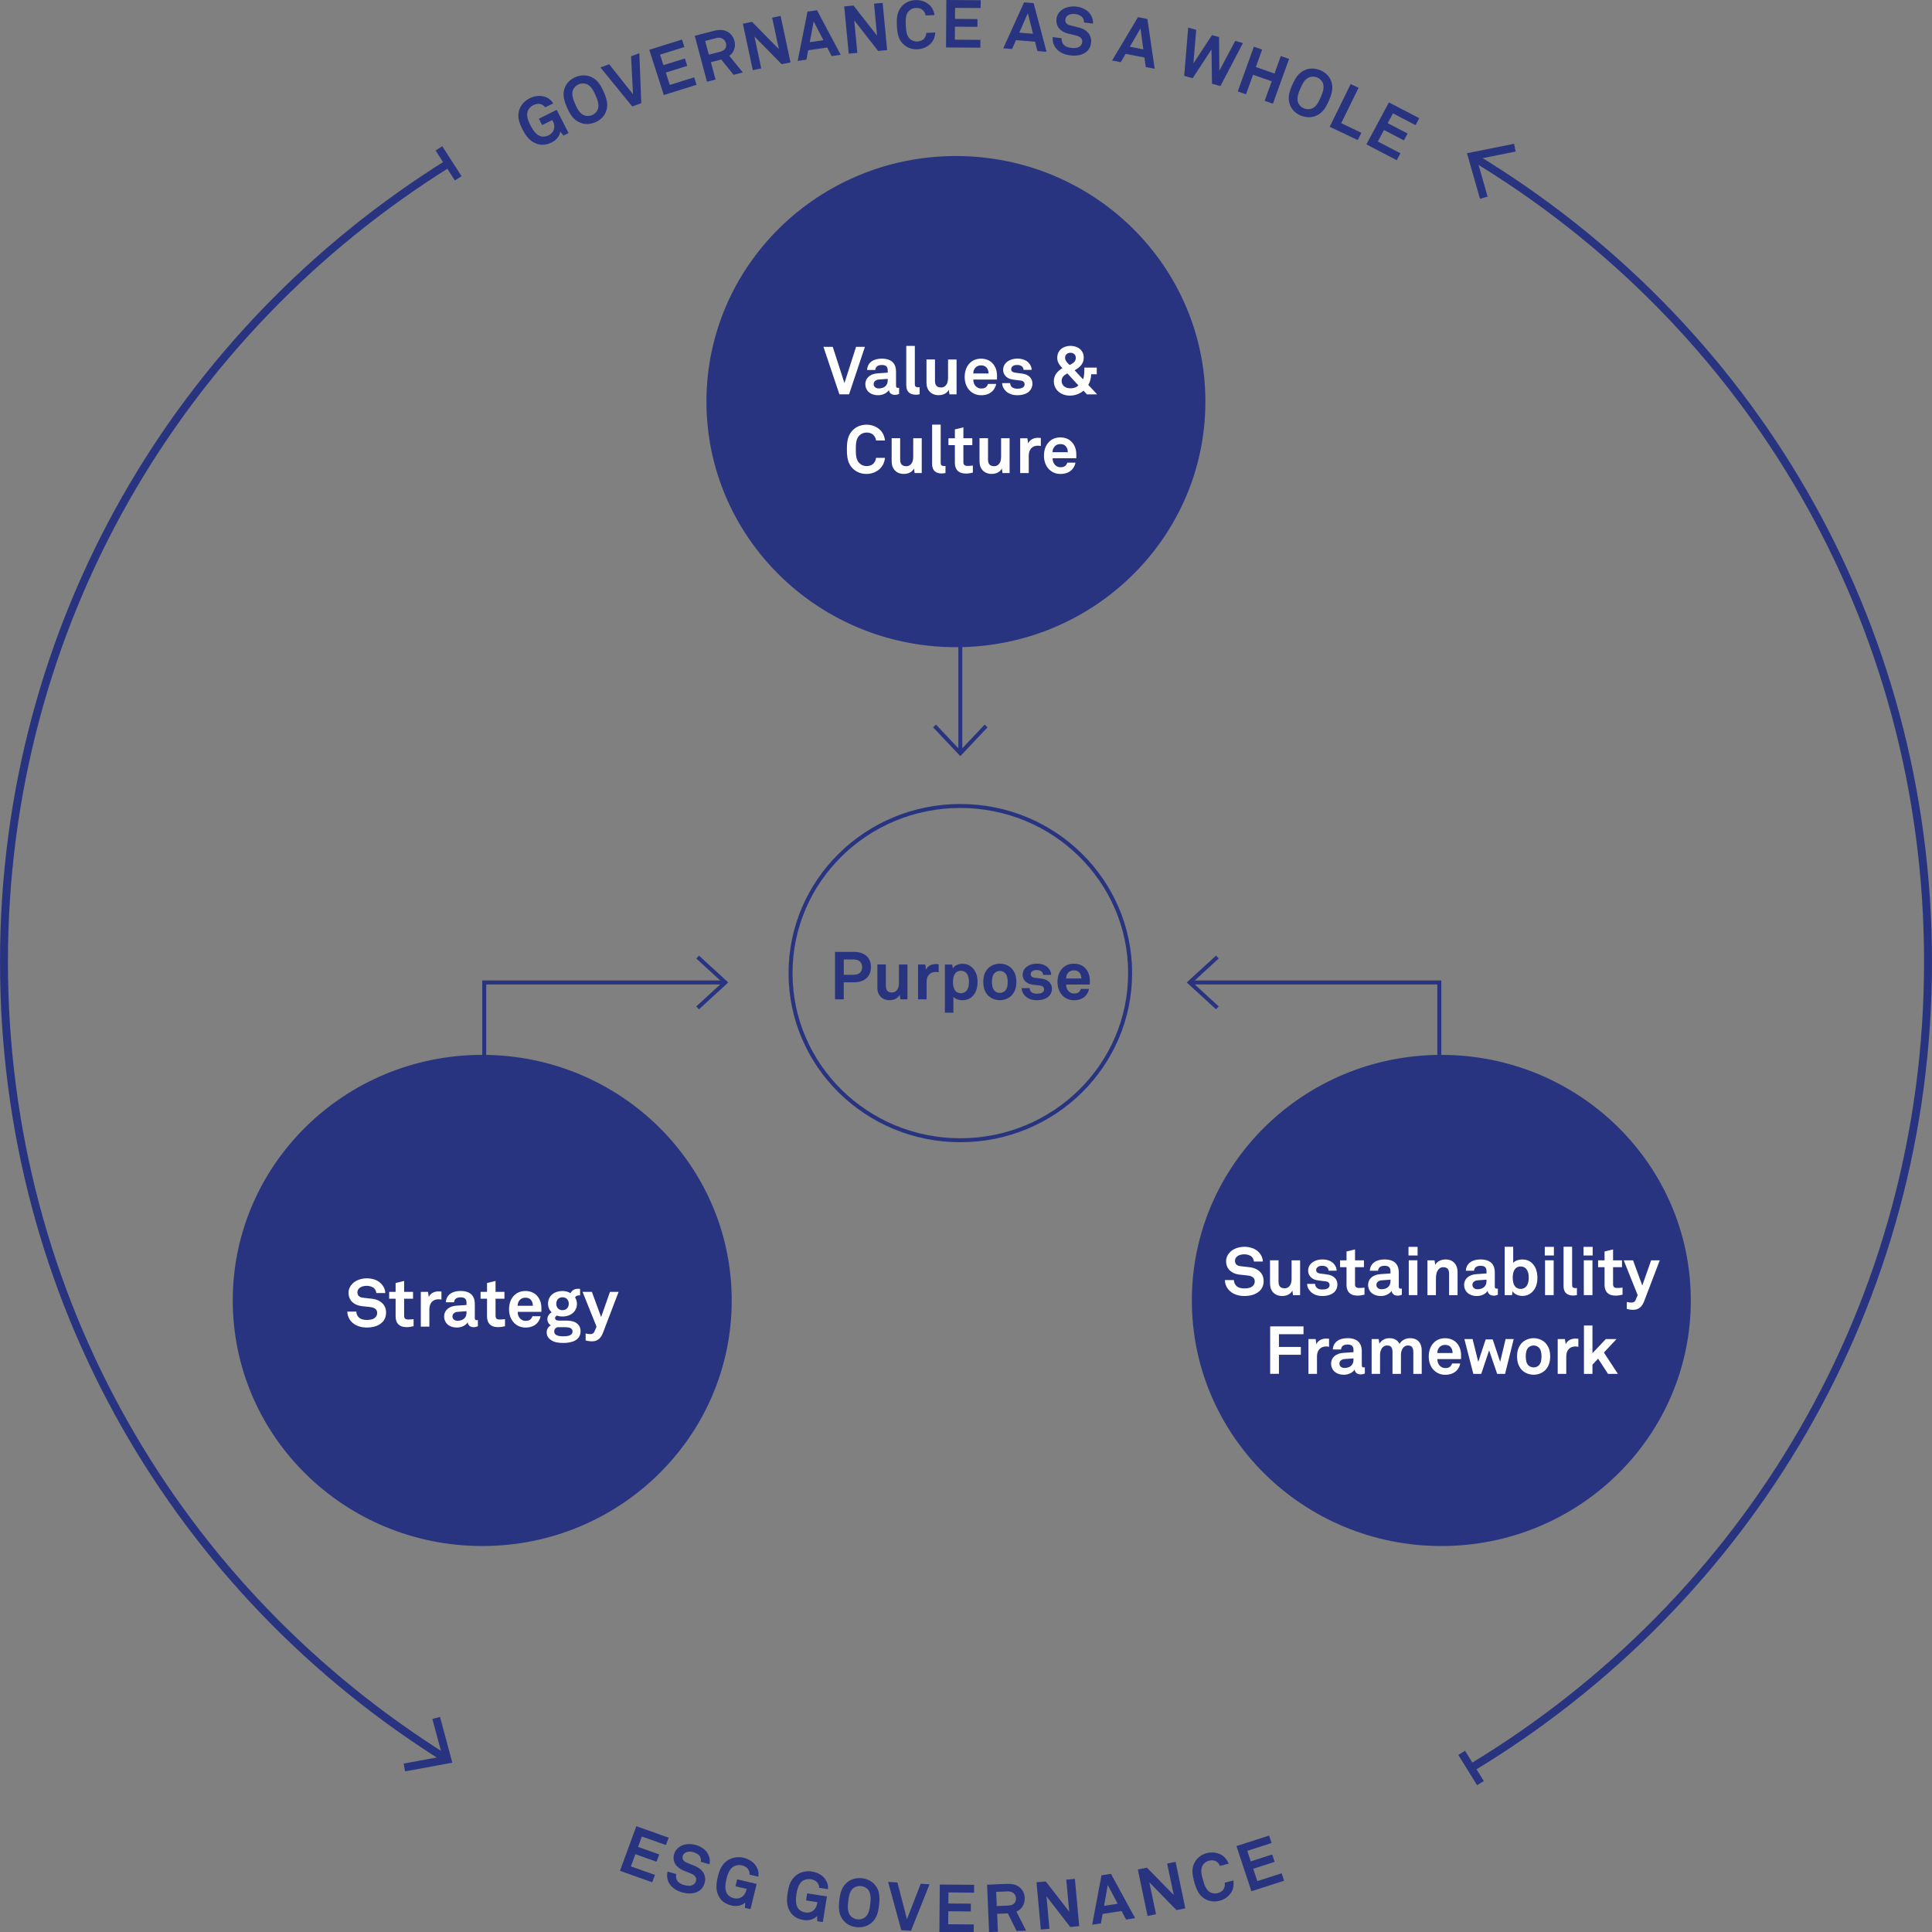 <?xml version="1.0" encoding="UTF-8"?>
<svg id="Layer_1" data-name="Layer 1" xmlns="http://www.w3.org/2000/svg" viewBox="0 0 762.96 763.08">
  <rect x="0" y="0" width="762.96" height="763.08" fill="#808080" stroke="none"/>
  <defs>
    <style>
      .cls-1 {
        fill: #fff;
      }

      .cls-2 {
        stroke-width: 3.13px;
      }

      .cls-2, .cls-3 {
        fill: none;
        stroke: #283480;
      }

      .cls-3 {
        stroke-width: 1.57px;
      }

      .cls-4 {
        fill: #283480;
      }
    </style>
  </defs>
  <ellipse class="cls-3" cx="379.24" cy="384.29" rx="67.05" ry="66"/>
  <g>
    <path class="cls-4" d="m337.23,387.93h-4.03v6.72h-3.44v-18.75h7.47c4.38,0,6.71,2.41,6.71,6s-2.34,6.03-6.71,6.03Zm-.13-9.04h-3.89v6.06h3.89c2.31,0,3.36-1.22,3.36-3.01s-1.05-3.04-3.36-3.04Z"/>
    <path class="cls-4" d="m355.55,394.64l-.24-1.8c-.67,1.35-2.23,2.14-4,2.14-2.98,0-4.83-1.98-4.83-4.92v-9.18h3.36v8.44c0,1.61.64,2.62,2.42,2.62.78,0,1.32-.29,1.72-.69.81-.74,1.02-1.98,1.02-3.09v-7.27h3.36v13.75h-2.79Z"/>
    <path class="cls-4" d="m369.52,383.83c-2.36,0-3.6,1.67-3.6,3.89v6.93h-3.38v-13.75h2.85l.3,2.06c.64-1.59,2.31-2.25,3.95-2.25.35,0,.7.03,1.05.08v3.17c-.38-.08-.78-.13-1.15-.13Z"/>
    <path class="cls-4" d="m383.56,393.88c-.86.69-1.99,1.11-3.41,1.11-1.67,0-3.01-.58-3.65-1.35v6.27h-3.36v-19.01h2.9l.21,1.51c.83-1.27,2.39-1.82,3.92-1.82,1.4,0,2.52.48,3.38,1.16,1.66,1.35,2.5,3.41,2.5,6s-.83,4.79-2.5,6.13Zm-1.8-9.44c-.48-.61-1.21-1.08-2.26-1.08-2.63,0-3.17,2.46-3.17,4.44s.54,4.42,3.17,4.42c1.05,0,1.77-.48,2.26-1.08.7-.9.89-2.14.89-3.33s-.19-2.46-.89-3.36Z"/>
    <path class="cls-4" d="m399.73,392.85c-.97,1.16-2.77,2.14-4.89,2.14s-3.92-.98-4.89-2.14c-1.05-1.3-1.64-2.75-1.64-5.08s.59-3.78,1.64-5.08c.97-1.16,2.77-2.14,4.89-2.14s3.92.98,4.89,2.14c1.05,1.3,1.64,2.75,1.64,5.08s-.59,3.78-1.64,5.08Zm-2.77-8.54c-.46-.48-1.21-.87-2.12-.87s-1.66.4-2.12.87c-.81.87-.99,2.17-.99,3.46s.19,2.59.99,3.46c.46.48,1.21.87,2.12.87s1.67-.4,2.12-.87c.81-.87.99-2.17.99-3.46s-.19-2.59-.99-3.46Z"/>
    <path class="cls-4" d="m414.23,393.4c-1.13,1.11-2.87,1.59-4.78,1.59-1.77,0-3.36-.5-4.51-1.59-.81-.77-1.48-1.9-1.48-3.2h3.14c0,.61.32,1.27.75,1.61.54.42,1.16.61,2.12.61,1.13,0,2.85-.24,2.85-1.75,0-.79-.54-1.32-1.4-1.45-1.24-.19-2.63-.26-3.87-.53-1.91-.4-3.2-1.93-3.2-3.67,0-1.4.59-2.38,1.42-3.09,1.02-.87,2.5-1.38,4.24-1.38s3.36.53,4.38,1.61c.75.79,1.24,1.83,1.24,2.83h-3.2c0-.53-.24-.95-.56-1.29-.4-.4-1.13-.63-1.83-.63-.48,0-.94,0-1.45.21-.59.24-1.07.74-1.07,1.46,0,.98.86,1.27,1.61,1.38,1.26.16,1.61.18,2.98.4,2.2.34,3.81,1.72,3.81,3.89,0,1.32-.48,2.3-1.21,3.01Z"/>
    <path class="cls-4" d="m430.38,388.8h-9.35c-.03,1.06.35,2.06,1.02,2.7.48.45,1.16.85,2.07.85.97,0,1.56-.18,2.04-.66.29-.29.54-.66.67-1.16h3.22c-.08.82-.64,1.9-1.18,2.54-1.18,1.38-2.93,1.93-4.7,1.93-1.91,0-3.3-.66-4.4-1.69-1.4-1.32-2.15-3.25-2.15-5.5s.67-4.15,2.01-5.5c1.05-1.06,2.55-1.75,4.46-1.75,2.07,0,3.95.82,5.1,2.54,1.02,1.51,1.26,3.07,1.21,4.79,0,0-.03.63-.03.93Zm-4.19-4.81c-.46-.48-1.16-.79-2.12-.79-1.02,0-1.85.42-2.34,1.06-.48.61-.7,1.24-.72,2.14h6.04c-.03-1.03-.32-1.83-.86-2.41Z"/>
  </g>
  <polyline class="cls-3" points="191.23 417.53 191.23 387.98 286.44 387.98"/>
  <polyline class="cls-3" points="275.49 377.95 286.44 387.98 275.49 398.01"/>
  <polyline class="cls-3" points="568.4 417.53 568.4 387.98 469.8 387.98"/>
  <polyline class="cls-3" points="480.75 377.95 469.8 387.98 480.75 398.01"/>
  <path class="cls-4" d="m569.19,610.54c54.41,0,98.52-43.42,98.52-96.98s-44.11-96.98-98.52-96.98-98.52,43.42-98.52,96.98,44.11,96.98,98.52,96.98"/>
  <g>
    <path class="cls-1" d="m497.43,509.79c-1.45,1.43-3.68,2.01-6.02,2.01-2.01,0-4.14-.53-5.69-1.93-1.13-1-1.99-2.59-1.99-4.36h3.54c0,.93.43,1.75.99,2.3.8.79,2.09,1,3.2,1,1.32,0,2.58-.26,3.3-1,.43-.45.75-.9.75-1.8,0-1.38-1.07-2.01-2.26-2.22-1.29-.24-2.95-.29-4.22-.5-2.63-.42-4.83-2.12-4.83-5.24,0-1.48.67-2.72,1.67-3.7,1.26-1.22,3.36-1.98,5.59-1.98,2.04,0,4.03.63,5.32,1.82,1.13,1.06,1.91,2.43,1.93,3.99h-3.54c-.03-.66-.38-1.38-.83-1.85-.62-.63-1.88-1-2.9-1-1.07,0-2.31.24-3.09,1.03-.4.42-.64.9-.64,1.59,0,1.22.81,1.85,1.93,2.04,1.21.19,2.9.32,4.14.48,2.85.4,5.24,2.22,5.24,5.42,0,1.75-.64,2.99-1.58,3.91Z"/>
    <path class="cls-1" d="m510.61,511.46l-.24-1.8c-.67,1.35-2.23,2.14-4,2.14-2.98,0-4.83-1.98-4.83-4.92v-9.18h3.36v8.44c0,1.61.64,2.62,2.42,2.62.78,0,1.32-.29,1.72-.69.81-.74,1.02-1.98,1.02-3.09v-7.27h3.36v13.75h-2.79Z"/>
    <path class="cls-1" d="m526.97,510.21c-1.13,1.11-2.87,1.59-4.78,1.59-1.77,0-3.36-.5-4.51-1.59-.8-.77-1.48-1.9-1.48-3.2h3.14c0,.61.32,1.27.75,1.61.54.42,1.15.61,2.12.61,1.13,0,2.85-.24,2.85-1.75,0-.79-.54-1.32-1.4-1.45-1.24-.19-2.63-.26-3.87-.53-1.91-.4-3.2-1.93-3.2-3.67,0-1.4.59-2.38,1.42-3.09,1.02-.87,2.5-1.38,4.24-1.38s3.36.53,4.38,1.61c.75.79,1.23,1.83,1.23,2.83h-3.2c0-.53-.24-.95-.56-1.29-.4-.4-1.13-.63-1.83-.63-.48,0-.94,0-1.45.21-.59.24-1.07.74-1.07,1.46,0,.98.86,1.27,1.61,1.38,1.26.16,1.61.18,2.98.4,2.2.34,3.81,1.72,3.81,3.89,0,1.32-.48,2.3-1.21,3.01Z"/>
    <path class="cls-1" d="m535.97,511.64c-2.82,0-4.22-1.59-4.22-4.23v-6.98h-2.55v-2.72h2.55v-3.49l3.36-.82v4.31h3.52v2.72h-3.52v6.69c0,1.06.48,1.51,1.56,1.51.7,0,1.26-.03,2.18-.13v2.78c-.94.24-1.88.37-2.87.37Z"/>
    <path class="cls-1" d="m551.92,511.67c-1.45,0-2.26-.9-2.36-1.93-.64,1.11-2.26,2.06-4.24,2.06-3.33,0-5.05-2.06-5.05-4.31,0-2.62,2.07-4.12,4.73-4.31l4.11-.29v-.85c0-1.3-.46-2.17-2.36-2.17-1.56,0-2.47.69-2.55,1.96h-3.25c.19-3.09,2.69-4.47,5.8-4.47,2.39,0,4.43.74,5.24,2.8.35.87.4,1.85.4,2.78v5.1c0,.63.21.87.78.87.21,0,.43-.05.43-.05v2.43c-.56.24-.86.37-1.67.37Zm-2.82-6.32l-3.54.26c-1.02.08-2.01.69-2.01,1.8s.94,1.72,1.99,1.72c2.09,0,3.57-1.11,3.57-3.15v-.63Z"/>
    <path class="cls-1" d="m556.22,495.8v-3.41h3.6v3.41h-3.6Zm.11,15.65v-13.75h3.41v13.75h-3.41Z"/>
    <path class="cls-1" d="m572.25,511.46v-8.44c0-1.61-.54-2.59-2.31-2.59-1.18,0-1.96.74-2.42,1.75-.48,1.08-.46,2.51-.46,3.67v5.61h-3.36v-13.75h2.82l.24,1.77c.83-1.46,2.5-2.12,4.11-2.12,2.98,0,4.73,2.06,4.73,4.92v9.18h-3.36Z"/>
    <path class="cls-1" d="m589.84,511.67c-1.45,0-2.26-.9-2.36-1.93-.64,1.11-2.26,2.06-4.24,2.06-3.33,0-5.05-2.06-5.05-4.31,0-2.62,2.07-4.12,4.73-4.31l4.11-.29v-.85c0-1.3-.46-2.17-2.36-2.17-1.56,0-2.47.69-2.55,1.96h-3.25c.19-3.09,2.69-4.47,5.8-4.47,2.39,0,4.43.74,5.24,2.8.35.87.4,1.85.4,2.78v5.1c0,.63.21.87.78.87.21,0,.43-.05.43-.05v2.43c-.56.24-.86.37-1.66.37Zm-2.82-6.32l-3.54.26c-1.02.08-2.01.69-2.01,1.8s.94,1.72,1.99,1.72c2.1,0,3.57-1.11,3.57-3.15v-.63Z"/>
    <path class="cls-1" d="m604.62,510.61c-.86.69-1.99,1.16-3.38,1.16-1.53,0-3.09-.56-3.92-1.82l-.21,1.51h-2.9v-19.09h3.36v6.35c.64-.77,1.99-1.35,3.65-1.35,1.42,0,2.55.42,3.41,1.11,1.67,1.35,2.5,3.44,2.5,6.13s-.83,4.65-2.5,6Zm-1.8-9.39c-.48-.61-1.21-1.08-2.26-1.08-2.63,0-3.17,2.43-3.17,4.42,0,1.35.24,2.88,1.21,3.75.46.42,1.1.69,1.96.69,1.05,0,1.77-.48,2.26-1.08.7-.9.89-2.17.89-3.36s-.19-2.43-.89-3.33Z"/>
    <path class="cls-1" d="m610.04,495.8v-3.41h3.6v3.41h-3.6Zm.11,15.65v-13.75h3.41v13.75h-3.41Z"/>
    <path class="cls-1" d="m621.27,511.62c-2.28,0-3.81-1.08-3.81-3.7v-15.58h3.38v15.02c0,.79.19,1.32,1.34,1.32.3,0,.38-.03.56-.03v2.78c-.67.13-.81.18-1.48.18Z"/>
    <path class="cls-1" d="m625.35,495.8v-3.41h3.6v3.41h-3.6Zm.11,15.65v-13.75h3.41v13.75h-3.41Z"/>
    <path class="cls-1" d="m637.87,511.64c-2.82,0-4.22-1.59-4.22-4.23v-6.98h-2.55v-2.72h2.55v-3.49l3.36-.82v4.31h3.52v2.72h-3.52v6.69c0,1.06.48,1.51,1.56,1.51.7,0,1.26-.03,2.18-.13v2.78c-.94.24-1.88.37-2.87.37Z"/>
    <path class="cls-1" d="m649.31,513.81c-.7,1.8-1.85,3.44-4.3,3.44-1.1,0-1.85-.16-2.58-.34v-2.75c.89.16,1.13.24,1.88.24.62,0,1.26-.21,1.61-1.03l.81-1.93-5.51-13.72h3.68l3.65,9.94,3.49-9.94h3.41l-6.15,16.1Z"/>
  </g>
  <g>
    <path class="cls-1" d="m505.06,526.89v5.02h8.65v3.09h-8.65v7.54h-3.46v-18.75h13.16v3.09h-9.69Z"/>
    <path class="cls-1" d="m523.69,531.73c-2.36,0-3.6,1.67-3.6,3.89v6.93h-3.38v-13.75h2.85l.29,2.06c.64-1.59,2.31-2.25,3.95-2.25.35,0,.7.03,1.05.08v3.17c-.38-.08-.78-.13-1.16-.13Z"/>
    <path class="cls-1" d="m537.31,542.76c-1.45,0-2.26-.9-2.36-1.93-.64,1.11-2.26,2.06-4.24,2.06-3.33,0-5.05-2.06-5.05-4.31,0-2.62,2.07-4.12,4.73-4.31l4.11-.29v-.85c0-1.3-.46-2.17-2.36-2.17-1.56,0-2.47.69-2.55,1.96h-3.25c.19-3.09,2.69-4.47,5.8-4.47,2.39,0,4.43.74,5.24,2.8.35.87.4,1.85.4,2.78v5.1c0,.63.21.87.78.87.21,0,.43-.05.43-.05v2.43c-.56.24-.86.37-1.67.37Zm-2.82-6.32l-3.54.26c-1.02.08-2.01.69-2.01,1.8s.94,1.72,1.99,1.72c2.09,0,3.57-1.11,3.57-3.15v-.63Z"/>
    <path class="cls-1" d="m558.13,542.55v-8.54c0-1.69-.46-2.67-2.15-2.67-1.91,0-2.74,1.98-2.74,3.7v7.51h-3.33v-8.54c0-1.69-.46-2.67-2.15-2.67-1.91,0-2.77,1.98-2.77,3.7v7.51h-3.33v-13.75h2.79l.27,1.83c.78-1.27,2.12-2.17,3.97-2.17,1.96,0,3.3.85,4,2.25.83-1.43,2.34-2.25,4.22-2.25,2.98,0,4.54,1.96,4.54,4.81v9.28h-3.33Z"/>
    <path class="cls-1" d="m576.98,536.71h-9.35c-.03,1.06.35,2.06,1.02,2.7.48.45,1.16.85,2.07.85.97,0,1.56-.18,2.04-.66.29-.29.54-.66.67-1.16h3.22c-.08.82-.64,1.9-1.18,2.54-1.18,1.38-2.93,1.93-4.7,1.93-1.91,0-3.3-.66-4.4-1.69-1.4-1.32-2.15-3.25-2.15-5.5s.67-4.15,2.01-5.5c1.05-1.06,2.55-1.75,4.46-1.75,2.07,0,3.95.82,5.1,2.54,1.02,1.51,1.26,3.07,1.21,4.79,0,0-.03.63-.03.93Zm-4.19-4.81c-.46-.48-1.16-.79-2.12-.79-1.02,0-1.85.42-2.34,1.06-.48.61-.7,1.24-.72,2.14h6.04c-.03-1.03-.32-1.83-.86-2.41Z"/>
    <path class="cls-1" d="m594.36,542.55h-3.12l-3.17-9.28-3.12,9.28h-3.12l-3.54-13.75h3.25l2.23,9.02,2.93-8.88h2.77l2.95,8.86,2.15-8.99h3.2l-3.41,13.75Z"/>
    <path class="cls-1" d="m610.53,540.75c-.97,1.16-2.77,2.14-4.89,2.14s-3.92-.98-4.89-2.14c-1.05-1.3-1.64-2.75-1.64-5.08s.59-3.78,1.64-5.08c.97-1.16,2.77-2.14,4.89-2.14s3.92.98,4.89,2.14c1.05,1.3,1.64,2.75,1.64,5.08s-.59,3.78-1.64,5.08Zm-2.77-8.54c-.46-.48-1.21-.87-2.12-.87s-1.66.4-2.12.87c-.81.87-.99,2.17-.99,3.46s.19,2.59.99,3.46c.46.48,1.21.87,2.12.87s1.67-.4,2.12-.87c.81-.87.99-2.17.99-3.46s-.19-2.59-.99-3.46Z"/>
    <path class="cls-1" d="m622.13,531.73c-2.36,0-3.6,1.67-3.6,3.89v6.93h-3.38v-13.75h2.85l.3,2.06c.64-1.59,2.31-2.25,3.95-2.25.35,0,.7.03,1.05.08v3.17c-.38-.08-.78-.13-1.15-.13Z"/>
    <path class="cls-1" d="m635.02,542.55l-3.92-6-2.23,2.38v3.62h-3.36v-19.09h3.36v10.92l5.29-5.58h4.22l-4.99,5.32,5.53,8.44h-3.89Z"/>
  </g>
  <path class="cls-4" d="m190.44,610.54c54.41,0,98.52-43.42,98.52-96.98s-44.11-96.98-98.52-96.98-98.52,43.42-98.52,96.98,44.11,96.98,98.52,96.98"/>
  <g>
    <path class="cls-1" d="m150.87,522.24c-1.45,1.43-3.68,2.01-6.02,2.01-2.01,0-4.14-.53-5.69-1.93-1.13-1-1.99-2.59-1.99-4.36h3.54c0,.93.43,1.75.99,2.3.81.79,2.09,1,3.2,1,1.32,0,2.58-.26,3.3-1,.43-.45.75-.9.75-1.8,0-1.38-1.07-2.01-2.26-2.22-1.29-.24-2.95-.29-4.22-.5-2.63-.42-4.83-2.12-4.83-5.24,0-1.48.67-2.72,1.67-3.7,1.26-1.22,3.36-1.98,5.59-1.98,2.04,0,4.03.63,5.32,1.82,1.13,1.06,1.91,2.43,1.93,3.99h-3.54c-.03-.66-.38-1.38-.83-1.85-.62-.63-1.88-1-2.9-1-1.07,0-2.31.24-3.09,1.03-.4.42-.64.9-.64,1.59,0,1.22.81,1.85,1.93,2.04,1.21.19,2.9.32,4.14.48,2.85.4,5.24,2.22,5.24,5.42,0,1.75-.64,2.99-1.58,3.91Z"/>
    <path class="cls-1" d="m160.45,524.09c-2.82,0-4.22-1.59-4.22-4.23v-6.98h-2.55v-2.72h2.55v-3.49l3.36-.82v4.31h3.52v2.72h-3.52v6.69c0,1.06.48,1.51,1.56,1.51.7,0,1.26-.03,2.18-.13v2.78c-.94.24-1.88.37-2.87.37Z"/>
    <path class="cls-1" d="m173.16,513.09c-2.36,0-3.6,1.67-3.6,3.89v6.93h-3.38v-13.75h2.85l.3,2.06c.64-1.59,2.31-2.25,3.95-2.25.35,0,.7.03,1.05.08v3.17c-.38-.08-.78-.13-1.15-.13Z"/>
    <path class="cls-1" d="m187.04,524.12c-1.45,0-2.26-.9-2.36-1.93-.64,1.11-2.26,2.06-4.24,2.06-3.33,0-5.05-2.06-5.05-4.31,0-2.62,2.07-4.12,4.73-4.31l4.11-.29v-.85c0-1.3-.46-2.17-2.36-2.17-1.56,0-2.47.69-2.55,1.96h-3.25c.19-3.09,2.69-4.47,5.8-4.47,2.39,0,4.43.74,5.24,2.8.35.87.4,1.85.4,2.78v5.1c0,.63.21.87.78.87.21,0,.43-.05.43-.05v2.43c-.56.24-.86.37-1.67.37Zm-2.82-6.32l-3.54.26c-1.02.08-2.01.69-2.01,1.8s.94,1.72,1.99,1.72c2.09,0,3.57-1.11,3.57-3.15v-.63Z"/>
    <path class="cls-1" d="m196.55,524.09c-2.82,0-4.22-1.59-4.22-4.23v-6.98h-2.55v-2.72h2.55v-3.49l3.36-.82v4.31h3.52v2.72h-3.52v6.69c0,1.06.48,1.51,1.56,1.51.7,0,1.26-.03,2.18-.13v2.78c-.94.24-1.88.37-2.87.37Z"/>
    <path class="cls-1" d="m213.79,518.06h-9.35c-.03,1.06.35,2.06,1.02,2.7.48.45,1.15.85,2.07.85.97,0,1.56-.18,2.04-.66.3-.29.54-.66.67-1.16h3.22c-.08.82-.64,1.9-1.18,2.54-1.18,1.38-2.93,1.93-4.7,1.93-1.91,0-3.3-.66-4.4-1.69-1.4-1.32-2.15-3.25-2.15-5.5s.67-4.15,2.01-5.5c1.05-1.06,2.55-1.75,4.46-1.75,2.07,0,3.95.82,5.1,2.54,1.02,1.51,1.26,3.07,1.21,4.79,0,0-.03.63-.03.93Zm-4.19-4.81c-.46-.48-1.15-.79-2.12-.79-1.02,0-1.85.42-2.34,1.06-.48.61-.7,1.24-.73,2.14h6.04c-.03-1.03-.32-1.83-.86-2.41Z"/>
    <path class="cls-1" d="m222.52,530.33c-1.69,0-3.49-.13-4.94-1.14-1.07-.74-1.69-1.72-1.69-3.01,0-1.19.59-2.27,1.67-2.8-.89-.48-1.4-1.45-1.4-2.35,0-1.16.54-2.09,1.67-2.78-.86-.85-1.4-1.98-1.4-3.38,0-3.28,2.58-5.05,5.72-5.05,1.15,0,2.26.32,3.17.85.59-1.19,1.67-1.72,2.85-1.72.21,0,.7,0,.91.05v2.57c-.08,0-.19-.03-.27-.03-.78,0-1.48.21-1.69.87.46.74.73,1.56.73,2.49,0,3.15-2.69,5-5.69,5-.78,0-1.56-.13-2.26-.37-.32.19-.7.53-.7.98,0,.82.83,1,1.53,1h2.31c1.4,0,3.22.03,4.54.93,1.21.82,1.69,1.98,1.69,3.3,0,3.62-3.63,4.6-6.74,4.6Zm.24-6.21h-2.63c-.73.21-1.26.82-1.26,1.69,0,1.75,2.2,1.9,3.52,1.9s3.71-.08,3.71-1.9c0-1.69-2.07-1.69-3.33-1.69Zm-.62-11.82c-1.53,0-2.47,1.08-2.47,2.56s.94,2.54,2.47,2.54,2.47-1.06,2.47-2.54-.94-2.56-2.47-2.56Z"/>
    <path class="cls-1" d="m238.15,526.26c-.7,1.8-1.85,3.44-4.3,3.44-1.1,0-1.85-.16-2.58-.34v-2.75c.89.16,1.13.24,1.88.24.62,0,1.26-.21,1.61-1.03l.81-1.93-5.51-13.72h3.68l3.65,9.94,3.49-9.94h3.41l-6.15,16.1Z"/>
  </g>
  <path class="cls-4" d="m377.5,255.58c54.41,0,98.52-43.42,98.52-96.98s-44.11-96.98-98.52-96.98-98.52,43.42-98.52,96.98,44.11,96.98,98.52,96.98"/>
  <g>
    <path class="cls-1" d="m335.3,155.72h-3.81l-6.31-18.75h3.68l4.62,14.31,4.59-14.31h3.49l-6.26,18.75Z"/>
    <path class="cls-1" d="m353.38,155.94c-1.45,0-2.26-.9-2.36-1.93-.64,1.11-2.26,2.06-4.24,2.06-3.33,0-5.05-2.06-5.05-4.31,0-2.62,2.07-4.13,4.73-4.31l4.11-.29v-.85c0-1.3-.46-2.17-2.36-2.17-1.56,0-2.47.69-2.55,1.96h-3.25c.19-3.09,2.69-4.47,5.8-4.47,2.39,0,4.43.74,5.24,2.8.35.87.4,1.85.4,2.78v5.1c0,.63.21.87.78.87.21,0,.43-.05.43-.05v2.43c-.56.24-.86.37-1.67.37Zm-2.82-6.32l-3.54.26c-1.02.08-2.01.69-2.01,1.8s.94,1.72,1.99,1.72c2.09,0,3.57-1.11,3.57-3.15v-.63Z"/>
    <path class="cls-1" d="m361.7,155.88c-2.28,0-3.81-1.08-3.81-3.7v-15.58h3.38v15.02c0,.79.19,1.32,1.34,1.32.3,0,.38-.03.56-.03v2.78c-.67.13-.81.19-1.48.19Z"/>
    <path class="cls-1" d="m374.94,155.72l-.24-1.8c-.67,1.35-2.23,2.14-4,2.14-2.98,0-4.83-1.98-4.83-4.92v-9.18h3.36v8.44c0,1.61.64,2.62,2.42,2.62.78,0,1.32-.29,1.72-.69.81-.74,1.02-1.98,1.02-3.09v-7.27h3.36v13.75h-2.79Z"/>
    <path class="cls-1" d="m393.72,149.88h-9.35c-.03,1.06.35,2.06,1.02,2.7.48.45,1.15.85,2.07.85.97,0,1.56-.19,2.04-.66.29-.29.54-.66.67-1.16h3.22c-.08.82-.64,1.9-1.18,2.54-1.18,1.38-2.93,1.93-4.7,1.93-1.91,0-3.3-.66-4.4-1.69-1.4-1.32-2.15-3.25-2.15-5.5s.67-4.15,2.01-5.5c1.05-1.06,2.55-1.75,4.46-1.75,2.07,0,3.95.82,5.1,2.54,1.02,1.51,1.26,3.07,1.21,4.79,0,0-.03.63-.03.93Zm-4.19-4.81c-.46-.48-1.16-.79-2.12-.79-1.02,0-1.85.42-2.34,1.06-.48.61-.7,1.24-.72,2.14h6.04c-.03-1.03-.32-1.82-.86-2.41Z"/>
    <path class="cls-1" d="m406.53,154.48c-1.13,1.11-2.87,1.59-4.78,1.59-1.77,0-3.36-.5-4.51-1.59-.8-.77-1.48-1.9-1.48-3.2h3.14c0,.61.32,1.27.75,1.61.54.42,1.15.61,2.12.61,1.13,0,2.85-.24,2.85-1.75,0-.79-.54-1.32-1.4-1.45-1.24-.19-2.63-.26-3.87-.53-1.91-.4-3.2-1.93-3.2-3.68,0-1.4.59-2.38,1.42-3.09,1.02-.87,2.5-1.38,4.24-1.38s3.36.53,4.38,1.61c.75.79,1.23,1.82,1.23,2.83h-3.2c0-.53-.24-.95-.56-1.3-.4-.4-1.13-.63-1.83-.63-.48,0-.94,0-1.45.21-.59.24-1.07.74-1.07,1.45,0,.98.86,1.27,1.61,1.38,1.26.16,1.61.19,2.98.4,2.2.34,3.81,1.72,3.81,3.89,0,1.32-.48,2.3-1.21,3.01Z"/>
    <path class="cls-1" d="m429.22,155.75l-1.34-1.48c-1.53,1.32-3.44,1.96-5.4,1.96-3.38,0-6.31-2.17-6.31-5.69,0-2.33,1.37-3.94,3.38-5.16-1.21-1.3-2.04-2.33-2.04-4.07,0-2.96,2.34-4.73,5.21-4.73s5.26,1.69,5.26,4.63c0,2.43-1.5,3.83-3.6,5.02l3.3,3.54c.32-.58.43-1.43.48-2.3.05-.85.05-1.72.05-2.3h4.91v2.62h-2.2c-.08,1.45-.35,2.96-1.16,4.2,1.21,1.27,2.34,2.51,3.52,3.75h-4.08Zm-7.71-8.3c-1.26.74-2.26,1.38-2.26,2.96,0,1.93,1.61,2.94,3.41,2.94,1.13,0,2.36-.26,3.2-1.16-1.48-1.59-2.87-3.15-4.35-4.73Zm1.21-8.14c-1.1,0-2.12.66-2.12,1.96,0,1.22,1.02,2.09,1.8,2.88,1.18-.63,2.44-1.24,2.44-2.8,0-1.3-.91-2.04-2.12-2.04Z"/>
  </g>
  <g>
    <path class="cls-1" d="m347.66,184.94c-1.42,1.43-3.41,2.22-5.45,2.22s-3.95-.66-5.4-2.09c-2.07-2.04-2.36-4.55-2.36-7.62s.3-5.58,2.36-7.62c1.45-1.43,3.36-2.12,5.4-2.12s4.03.74,5.45,2.17c1.1,1.11,1.67,2.59,1.83,4.07h-3.54c-.08-.82-.38-1.4-.86-1.98-.62-.77-1.69-1.16-2.87-1.16-1.1,0-2.18.45-2.93,1.24-1.32,1.35-1.32,3.68-1.32,5.39s0,4.05,1.32,5.39c.75.79,1.83,1.24,2.93,1.24,1.18,0,2.26-.42,2.87-1.19.48-.58.78-1.24.86-2.06h3.54c-.16,1.48-.73,2.99-1.83,4.1Z"/>
    <path class="cls-1" d="m361.19,186.81l-.24-1.8c-.67,1.35-2.23,2.14-4,2.14-2.98,0-4.83-1.98-4.83-4.92v-9.18h3.36v8.44c0,1.61.64,2.62,2.42,2.62.78,0,1.32-.29,1.72-.69.81-.74,1.02-1.98,1.02-3.09v-7.27h3.36v13.75h-2.79Z"/>
    <path class="cls-1" d="m371.91,186.97c-2.28,0-3.81-1.08-3.81-3.7v-15.58h3.38v15.02c0,.79.19,1.32,1.34,1.32.3,0,.38-.03.56-.03v2.78c-.67.13-.81.19-1.48.19Z"/>
    <path class="cls-1" d="m381.31,187c-2.82,0-4.22-1.59-4.22-4.23v-6.98h-2.55v-2.72h2.55v-3.49l3.36-.82v4.31h3.52v2.72h-3.52v6.69c0,1.06.48,1.51,1.56,1.51.7,0,1.26-.03,2.18-.13v2.78c-.94.24-1.88.37-2.87.37Z"/>
    <path class="cls-1" d="m395.89,186.81l-.24-1.8c-.67,1.35-2.23,2.14-4,2.14-2.98,0-4.83-1.98-4.83-4.92v-9.18h3.36v8.44c0,1.61.64,2.62,2.42,2.62.78,0,1.32-.29,1.72-.69.81-.74,1.02-1.98,1.02-3.09v-7.27h3.36v13.75h-2.79Z"/>
    <path class="cls-1" d="m409.86,176c-2.36,0-3.6,1.67-3.6,3.89v6.93h-3.38v-13.75h2.85l.3,2.06c.64-1.59,2.31-2.25,3.95-2.25.35,0,.7.03,1.05.08v3.17c-.38-.08-.78-.13-1.15-.13Z"/>
    <path class="cls-1" d="m425.03,180.97h-9.35c-.03,1.06.35,2.06,1.02,2.7.48.45,1.15.85,2.07.85.97,0,1.56-.19,2.04-.66.3-.29.54-.66.67-1.16h3.22c-.08.82-.64,1.9-1.18,2.54-1.18,1.38-2.93,1.93-4.7,1.93-1.91,0-3.3-.66-4.4-1.69-1.4-1.32-2.15-3.25-2.15-5.5s.67-4.15,2.01-5.5c1.05-1.06,2.55-1.75,4.46-1.75,2.07,0,3.95.82,5.1,2.54,1.02,1.51,1.26,3.07,1.21,4.79,0,0-.03.63-.03.93Zm-4.19-4.81c-.46-.48-1.15-.79-2.12-.79-1.02,0-1.85.42-2.34,1.06-.48.61-.7,1.24-.73,2.14h6.04c-.03-1.03-.32-1.82-.86-2.41Z"/>
  </g>
  <line class="cls-3" x1="379.24" y1="245.15" x2="379.24" y2="297.47"/>
  <polyline class="cls-3" points="389.42 286.68 379.24 297.46 369.05 286.68"/>
  <path class="cls-4" d="m222.52,53.54l-1.3-1.66c0,1.22-1.05,3.18-3.17,4.27-1.95,1-3.96,1.37-6.02.65-2.71-.94-4.29-2.97-5.69-5.7s-2.15-5.09-1.24-7.82c.64-1.92,2.23-3.57,4.06-4.47,2.09-1.04,4.27-1.17,6.02-.59,1.27.43,2.44,1.19,3.29,2.6l-3.17,1.57c-.39-.64-.95-.92-1.53-1.17-.95-.39-2.05-.25-3.23.33-.98.49-1.89,1.47-2.2,2.51-.56,1.79.36,3.94,1.15,5.47s2.05,3.6,3.85,4.22c1.03.38,2.32.18,3.3-.31,1.1-.55,1.77-1.35,2.05-2.23.43-1.4.09-2.53-.56-3.81l-4.05,2.01-1.29-2.53,7.05-3.5,4.69,9.16-1.99.99Z"/>
  <path class="cls-4" d="m239.25,44.23c-.76,1.88-2.31,3.28-4.19,4.07-1.88.79-3.98.93-5.88.18-2.72-1.07-4.03-3.22-5.26-6.04-1.23-2.82-1.91-5.26-.83-7.93.76-1.88,2.31-3.28,4.19-4.07,1.88-.79,3.98-.93,5.88-.18,2.72,1.07,4.04,3.24,5.27,6.06,1.23,2.82,1.9,5.24.82,7.91Zm-7.47-10.97c-1.01-.44-2.25-.4-3.26.03-1.01.43-1.89,1.29-2.27,2.31-.67,1.75.21,3.91.9,5.49s1.66,3.67,3.41,4.4c1.01.44,2.25.4,3.26-.03,1.01-.43,1.89-1.29,2.27-2.31.67-1.75-.2-3.89-.89-5.46s-1.67-3.69-3.42-4.42Z"/>
  <path class="cls-4" d="m253.25,40.73l-3.57,1.31-12.56-15.4,3.45-1.26,9.4,11.82-.76-14.98,3.27-1.2.77,19.72Z"/>
  <path class="cls-4" d="m262.15,37.52l-5.75-17.87,12.93-4.03.95,2.95-9.63,3,1.34,4.16,8.48-2.64.94,2.92-8.48,2.64,1.57,4.89,9.63-3,.95,2.95-12.93,4.03Z"/>
  <path class="cls-4" d="m289.71,29.56l-4.89-6.06-4.08,1.05,1.83,6.85-3.38.87-4.83-18.13,7.77-2.01c4.39-1.13,7.11,1.06,7.89,3.97.65,2.43-.19,4.7-2.02,5.96l5.35,6.54-3.64.94Zm-6.82-14.53l-4.42,1.14,1.45,5.42,4.47-1.15c1.9-.49,2.73-1.74,2.27-3.46-.39-1.46-1.87-2.44-3.77-1.95Z"/>
  <path class="cls-4" d="m308.69,25.36l-10.75-10.94,2.68,12.6-3.34.69-3.91-18.35,3.6-.74,10.61,10.78-2.65-12.42,3.34-.69,3.91,18.35-3.5.72Z"/>
  <path class="cls-4" d="m328.41,22.15l-1.75-3.38-7.5,1.07-.7,3.73-3.46.49,3.89-19.49,3.75-.53,9.35,17.6-3.59.51Zm-7.09-13.71l-1.53,8.21,5.37-.77-3.84-7.44Z"/>
  <path class="cls-4" d="m346.78,20.12l-9.43-12.06,1.22,12.82-3.4.31-1.78-18.66,3.66-.34,9.31,11.89-1.2-12.63,3.4-.31,1.78,18.66-3.56.33Z"/>
  <path class="cls-4" d="m367.72,17.01c-1.36,1.49-3.31,2.36-5.35,2.45-2.04.09-3.97-.49-5.48-1.86-2.16-1.95-2.56-4.44-2.7-7.51-.13-3.06.05-5.59,2.03-7.71,1.39-1.49,3.26-2.26,5.3-2.34,2.04-.09,4.06.57,5.54,1.93,1.15,1.06,1.78,2.52,2,3.99l-3.54.15c-.12-.82-.44-1.38-.95-1.94-.65-.74-1.74-1.09-2.92-1.04-1.1.05-2.15.54-2.87,1.37-1.26,1.4-1.15,3.73-1.08,5.45.08,1.72.18,4.04,1.55,5.33.79.76,1.88,1.16,2.98,1.12,1.18-.05,2.23-.52,2.82-1.31.46-.6.72-1.27.77-2.1l3.54-.15c-.1,1.49-.59,3.02-1.64,4.17Z"/>
  <path class="cls-4" d="m373.59,18.75l.13-18.75,13.56.09-.02,3.09-10.1-.07-.03,4.36,8.89.06-.02,3.07-8.89-.06-.04,5.13,10.1.07-.02,3.09-13.56-.09Z"/>
  <path class="cls-4" d="m409.68,20.16l-.93-3.68-7.55-.61-1.53,3.48-3.48-.28,8.23-18.14,3.77.31,5.1,19.22-3.61-.29Zm-3.79-14.93l-3.36,7.66,5.41.44-2.04-8.1Z"/>
  <path class="cls-4" d="m428.76,20.65c-1.63,1.23-3.92,1.52-6.23,1.21-2-.26-4.03-1.06-5.39-2.65-.98-1.14-1.62-2.83-1.39-4.58l3.51.46c-.12.92.19,1.79.68,2.41.69.89,1.94,1.27,3.03,1.41,1.3.17,2.59.07,3.41-.57.49-.39.87-.79.99-1.68.18-1.36-.8-2.13-1.94-2.49-1.25-.4-2.89-.67-4.11-1.04-2.55-.76-4.51-2.72-4.09-5.82.2-1.47,1.03-2.61,2.15-3.45,1.41-1.04,3.59-1.53,5.8-1.24,2.02.26,3.91,1.15,5.03,2.5.98,1.19,1.57,2.66,1.38,4.21l-3.51-.46c.06-.66-.19-1.41-.58-1.94-.53-.71-1.73-1.24-2.74-1.37-1.07-.14-2.32-.06-3.2.62-.46.37-.76.81-.85,1.49-.16,1.21.55,1.94,1.64,2.27,1.17.34,2.83.69,4.04,1.01,2.77.76,4.9,2.88,4.47,6.05-.23,1.73-1.04,2.88-2.1,3.67Z"/>
  <path class="cls-4" d="m452.46,26.47l-.51-3.76-7.43-1.44-1.92,3.29-3.43-.66,10.23-17.13,3.71.72,2.89,19.67-3.56-.69Zm-2.07-15.25l-4.21,7.24,5.32,1.03-1.11-8.27Z"/>
  <path class="cls-4" d="m481.95,34l-3.33-.94-.19-13.51-7.45,11.34-3.33-.94,1.57-19.06,3.17.9-1.11,13.25,7.35-11.18,2.79.79.11,13.29,6.27-11.79,3.05.86-8.9,16.99Z"/>
  <path class="cls-4" d="m499.43,39.81l2.78-7.7-7.37-2.57-2.78,7.7-3.26-1.14,6.37-17.67,3.26,1.14-2.49,6.9,7.37,2.57,2.49-6.9,3.26,1.14-6.37,17.67-3.26-1.14Z"/>
  <path class="cls-4" d="m519.56,45.79c-1.9.76-4,.62-5.88-.16s-3.44-2.18-4.2-4.06c-1.09-2.67-.43-5.09.79-7.91,1.22-2.82,2.54-5,5.25-6.08,1.9-.76,4.01-.62,5.88.16,1.88.79,3.44,2.18,4.2,4.05,1.09,2.67.42,5.12-.8,7.94-1.22,2.82-2.53,4.98-5.24,6.05Zm2.88-12.9c-.38-1.02-1.26-1.88-2.28-2.3s-2.25-.46-3.26-.01c-1.75.73-2.72,2.86-3.4,4.44s-1.55,3.72-.87,5.47c.38,1.02,1.26,1.88,2.28,2.3s2.26.45,3.26.01c1.75-.73,2.71-2.83,3.39-4.41s1.56-3.74.88-5.49Z"/>
  <path class="cls-4" d="m525.11,50.07l8.28-16.88,3.12,1.48-6.86,13.98,7.96,3.78-1.43,2.9-11.08-5.27Z"/>
  <path class="cls-4" d="m539.59,57.02l8.9-16.58,11.99,6.24-1.47,2.74-8.93-4.64-2.07,3.86,7.86,4.09-1.46,2.71-7.86-4.09-2.43,4.54,8.93,4.64-1.47,2.74-11.99-6.24Z"/>
  <g>
    <path class="cls-2" d="m580.93,698.19c109.05-65.72,180.46-183.27,180.46-318.35s-70.9-252.44-180.1-318.13"/>
    <line class="cls-2" x1="577.22" y1="692.22" x2="584.64" y2="704.16"/>
    <polyline class="cls-2" points="585.96 78.08 581.29 61.7 598.23 58.32"/>
    <path class="cls-2" d="m177.14,64.5C70.82,130.79,1.57,246.78,1.57,379.83s68.69,248.77,175.1,315.03"/>
    <line class="cls-2" x1="173.34" y1="58.59" x2="180.95" y2="70.42"/>
    <polyline class="cls-2" points="172.26 678.42 176.67 694.87 159.68 697.99"/>
  </g>
  <path class="cls-4" d="m244.82,738.81l6.48-17.63,12.75,4.54-1.07,2.91-9.5-3.38-1.51,4.1,8.36,2.98-1.06,2.88-8.36-2.98-1.77,4.82,9.5,3.38-1.07,2.91-12.75-4.54Z"/>
  <path class="cls-4" d="m275.61,747c-1.8.97-4.1.92-6.35.27-1.93-.55-3.82-1.65-4.92-3.42-.8-1.28-1.17-3.04-.67-4.74l3.4.98c-.26.89-.08,1.79.3,2.48.55.98,1.73,1.54,2.78,1.84,1.26.36,2.55.46,3.46-.05.54-.31.98-.66,1.23-1.52.39-1.32-.46-2.22-1.54-2.75-1.17-.58-2.75-1.09-3.9-1.64-2.41-1.13-4.04-3.36-3.15-6.36.42-1.42,1.42-2.43,2.65-3.1,1.56-.82,3.79-.98,5.93-.37,1.96.56,3.69,1.72,4.59,3.22.78,1.33,1.14,2.86.72,4.37l-3.4-.98c.16-.64.03-1.42-.27-2.01-.41-.78-1.52-1.48-2.5-1.76-1.03-.3-2.29-.41-3.26.14-.51.3-.88.69-1.07,1.35-.35,1.17.25,2,1.28,2.49,1.11.51,2.69,1.1,3.83,1.6,2.62,1.16,4.4,3.57,3.49,6.65-.5,1.67-1.47,2.69-2.63,3.32Z"/>
  <path class="cls-4" d="m294.19,753.4l.1-2.1c-.81.92-2.89,1.76-5.22,1.24-2.15-.48-3.92-1.47-5.02-3.33-1.45-2.44-1.33-4.99-.6-7.97.73-2.98,1.7-5.25,4.19-6.76,1.75-1.05,4.05-1.3,6.03-.83,2.27.54,4.03,1.82,4.98,3.38.69,1.14,1.09,2.46.8,4.08l-3.45-.81c.12-.73-.12-1.31-.4-1.86-.47-.9-1.4-1.5-2.68-1.8-1.07-.25-2.41-.08-3.33.52-1.6,1.01-2.31,3.23-2.71,4.91s-.79,4.05.17,5.67c.54.94,1.65,1.61,2.72,1.87,1.2.28,2.24.09,3.03-.4,1.24-.79,1.73-1.88,2.07-3.26l-4.42-1.04.67-2.75,7.68,1.81-2.43,9.97-2.17-.51Z"/>
  <path class="cls-4" d="m322.75,758.72l-.08-2.1c-.73.98-2.73,1.99-5.1,1.65-2.18-.31-4.03-1.15-5.27-2.92-1.65-2.31-1.73-4.87-1.25-7.9.48-3.03,1.26-5.37,3.62-7.07,1.66-1.19,3.93-1.62,5.94-1.31,2.31.35,4.17,1.5,5.24,2.97.78,1.08,1.28,2.36,1.13,4l-3.5-.54c.06-.74-.23-1.29-.55-1.82-.54-.86-1.52-1.38-2.82-1.58-1.09-.17-2.41.11-3.28.78-1.51,1.13-2.04,3.41-2.3,5.1-.27,1.7-.46,4.1.63,5.63.62.9,1.78,1.48,2.87,1.64,1.22.19,2.24-.08,2.98-.64,1.17-.89,1.57-2.01,1.79-3.42l-4.49-.69.44-2.79,7.8,1.2-1.6,10.13-2.2-.34Z"/>
  <path class="cls-4" d="m343.94,759.52c-1.6,1.27-3.65,1.75-5.68,1.53-2.03-.21-3.93-1.1-5.22-2.67-1.84-2.24-1.92-4.75-1.59-7.8.33-3.05.95-5.51,3.22-7.32,1.6-1.27,3.65-1.75,5.68-1.53,2.03.21,3.93,1.1,5.22,2.67,1.84,2.24,1.91,4.77,1.59,7.82-.33,3.05-.94,5.48-3.22,7.29Zm-1.06-13.17c-.66-.87-1.76-1.43-2.86-1.55s-2.29.21-3.12.92c-1.45,1.2-1.76,3.51-1.94,5.22s-.38,4,.79,5.48c.66.87,1.76,1.43,2.86,1.55s2.29-.21,3.12-.92c1.45-1.2,1.76-3.49,1.94-5.19s.38-4.03-.78-5.51Z"/>
  <path class="cls-4" d="m359.74,762.46l-3.81-.21-5.21-19.07,3.67.21,3.78,14.54,5.42-14.02,3.49.2-7.33,18.37Z"/>
  <path class="cls-4" d="m370.97,762.97l.16-18.75,13.56.11-.03,3.09-10.1-.08-.04,4.36,8.89.07-.03,3.07-8.89-.07-.04,5.13,10.1.08-.03,3.09-13.56-.11Z"/>
  <path class="cls-4" d="m401.46,762.56l-3.46-6.95-4.21.17.29,7.08-3.49.14-.78-18.73,8.02-.32c4.54-.18,6.72,2.54,6.84,5.55.1,2.51-1.21,4.55-3.27,5.4l3.81,7.52-3.76.15Zm-3.5-15.63l-4.56.18.23,5.6,4.62-.19c1.96-.08,3.04-1.13,2.97-2.9-.06-1.51-1.3-2.78-3.26-2.7Z"/>
  <path class="cls-4" d="m422.64,760.97l-9.38-12.1,1.17,12.82-3.4.3-1.71-18.67,3.66-.32,9.26,11.92-1.16-12.64,3.4-.3,1.71,18.67-3.56.31Z"/>
  <path class="cls-4" d="m444.69,758.03l-1.78-3.36-7.49,1.15-.66,3.74-3.45.53,3.68-19.53,3.74-.57,9.54,17.5-3.58.55Zm-7.24-13.63l-1.44,8.22,5.36-.82-3.92-7.4Z"/>
  <path class="cls-4" d="m464.6,754.32l-10.72-10.97,2.64,12.61-3.34.68-3.84-18.36,3.6-.73,10.57,10.81-2.6-12.43,3.34-.68,3.84,18.36-3.5.71Z"/>
  <path class="cls-4" d="m486.4,747.03c-.99,1.75-2.69,3.03-4.66,3.56-1.97.53-3.98.39-5.77-.61-2.54-1.43-3.5-3.77-4.33-6.73-.82-2.96-1.21-5.46.23-7.96,1.02-1.75,2.67-2.92,4.64-3.45,1.97-.53,4.08-.33,5.84.67,1.36.79,2.3,2.07,2.86,3.45l-3.42.92c-.3-.77-.74-1.25-1.36-1.69-.8-.58-1.94-.68-3.08-.37-1.06.29-1.98,1-2.49,1.96-.91,1.64-.28,3.89.18,5.54.46,1.66,1.09,3.9,2.72,4.86.94.57,2.09.72,3.16.44,1.14-.31,2.06-1,2.45-1.9.31-.69.42-1.4.27-2.21l3.42-.92c.24,1.47.1,3.07-.66,4.43Z"/>
  <path class="cls-4" d="m494.19,746.85l-5.91-17.82,12.9-4.15.98,2.94-9.6,3.09,1.38,4.15,8.45-2.72.97,2.92-8.45,2.72,1.62,4.88,9.6-3.09.97,2.94-12.9,4.15Z"/>
</svg>